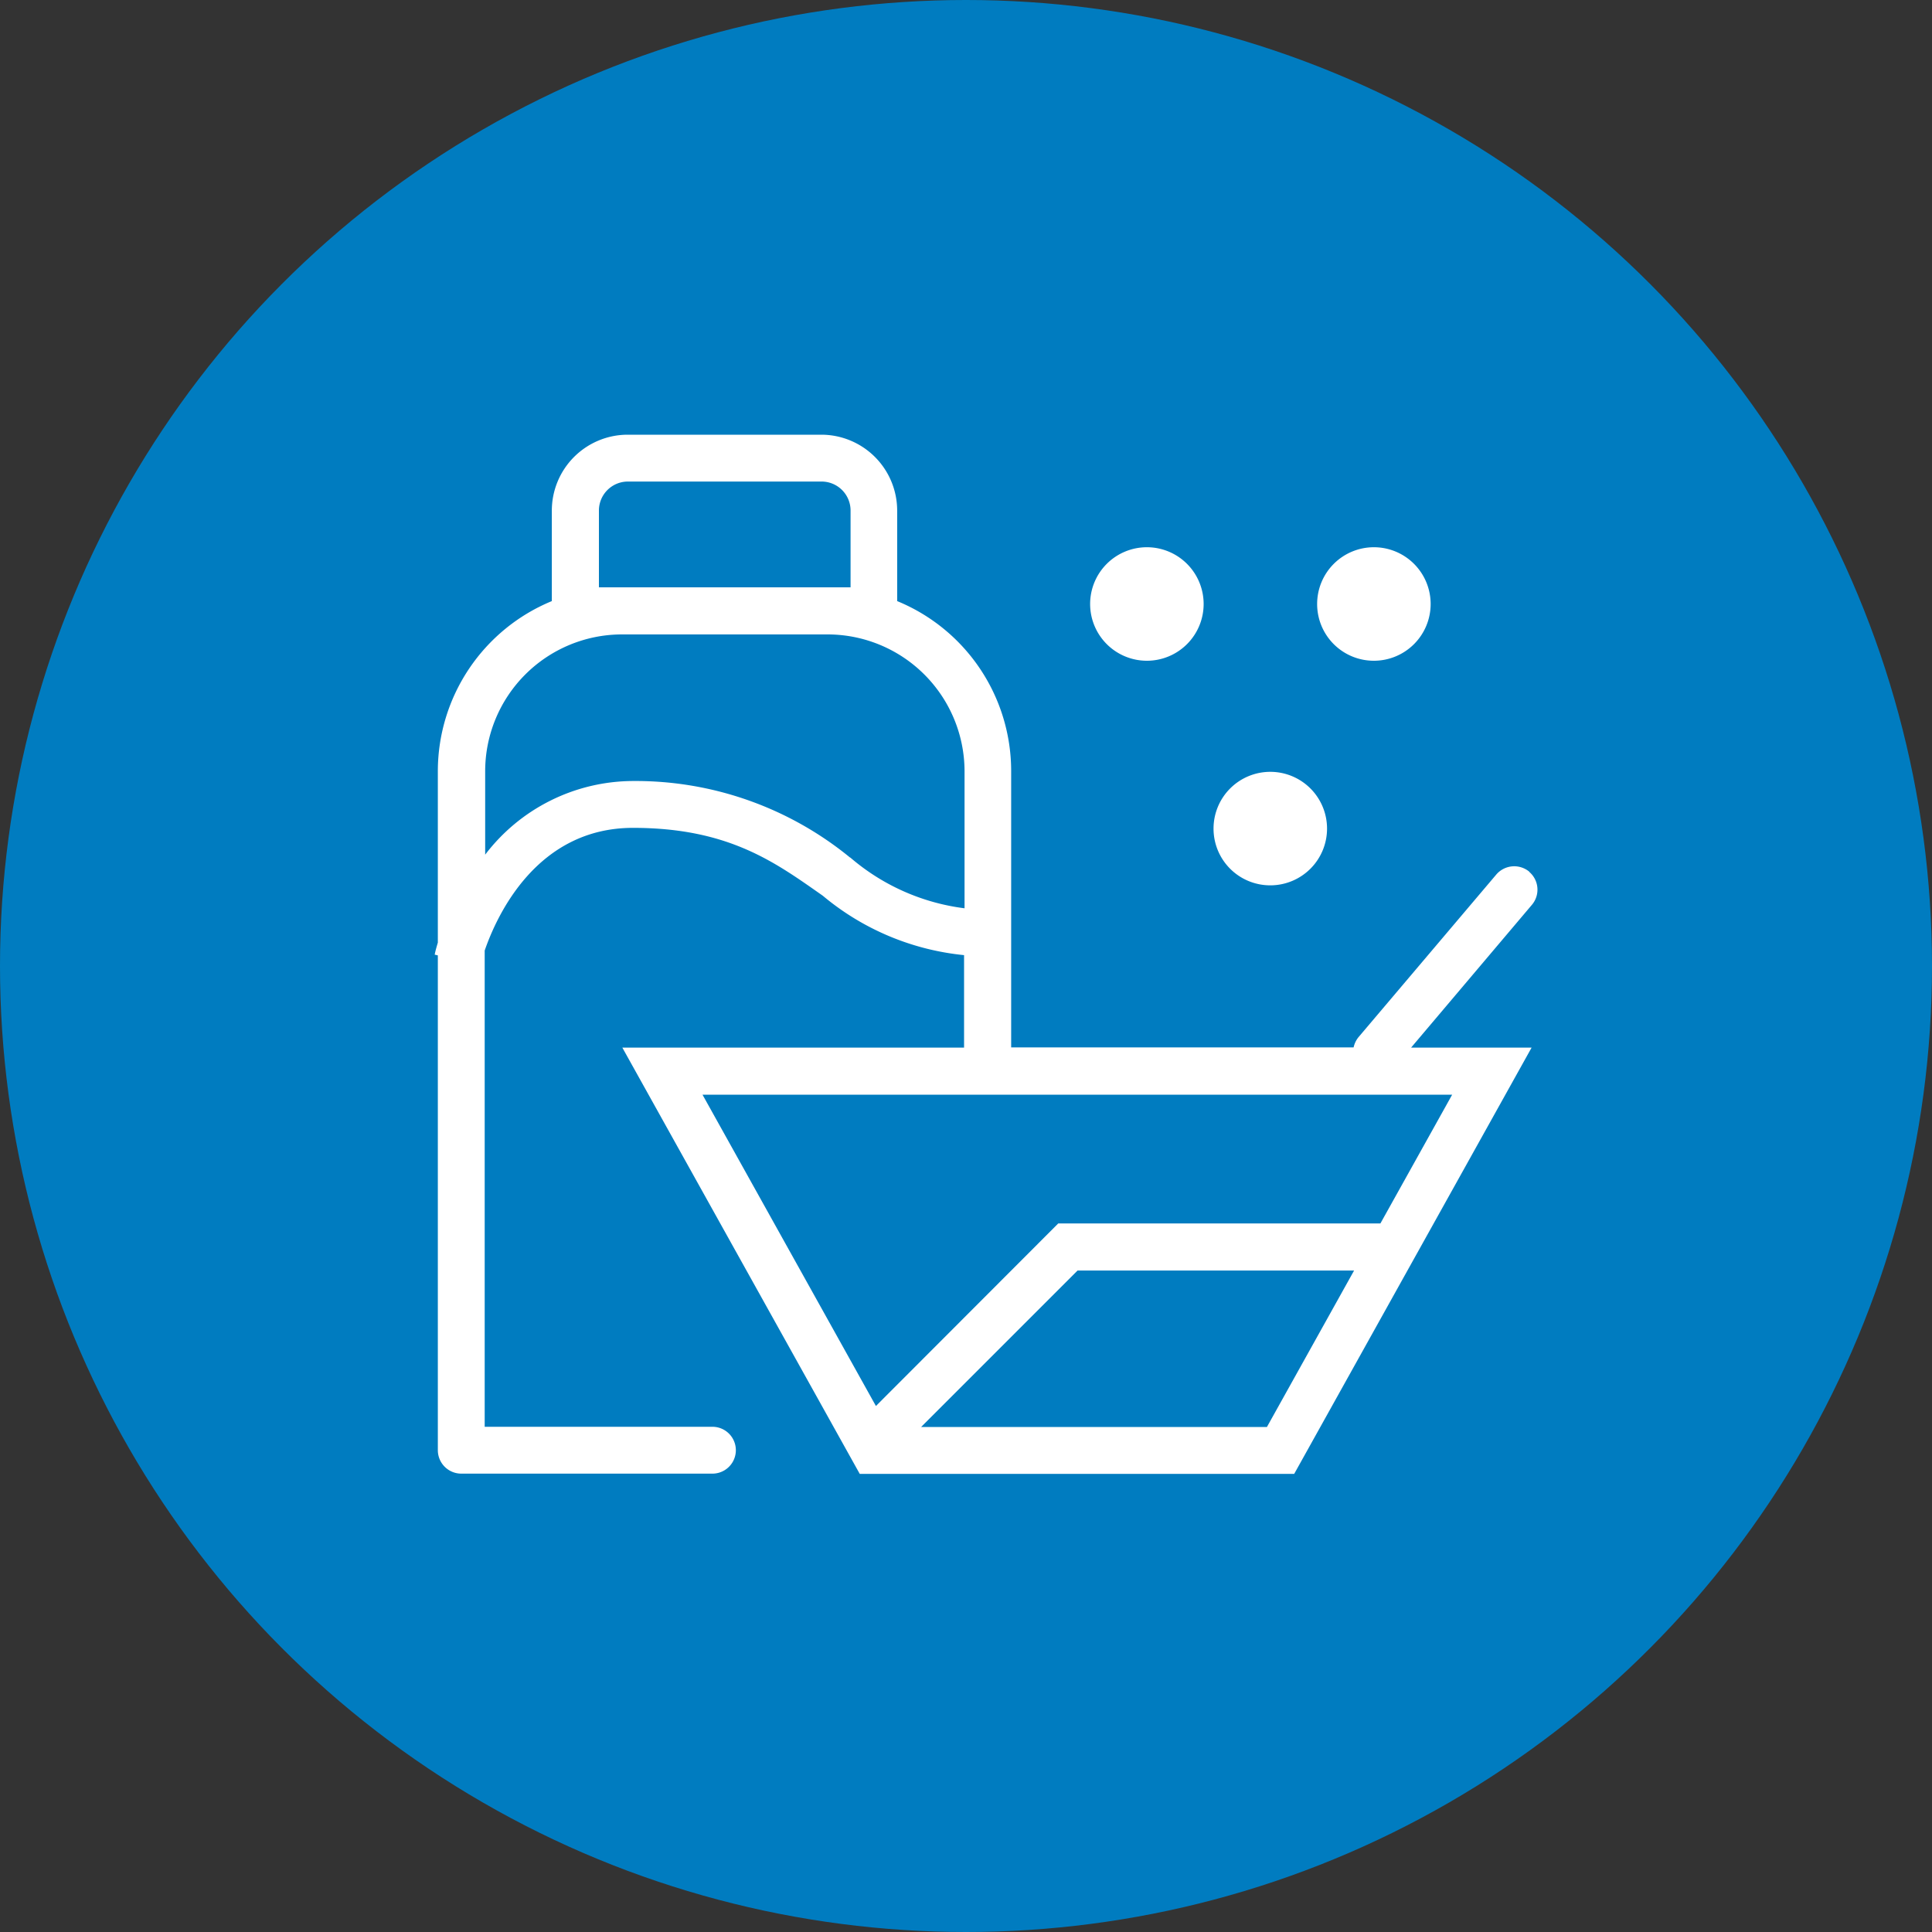 <svg xmlns="http://www.w3.org/2000/svg" xmlns:xlink="http://www.w3.org/1999/xlink" width="80" height="80" viewBox="0 0 80 80"><rect x="0" y="0" width="80" height="80" fill="#333333" stroke="none"/><defs><clipPath id="clip-path"><rect id="Rectangle_728" data-name="Rectangle 728" width="45.663" height="43.03" fill="#fff"></rect></clipPath></defs><g id="Group_1670" data-name="Group 1670" transform="translate(18 18)"><g id="Group_1185" data-name="Group 1185" transform="translate(-18 -18)"><g id="Group_1180" data-name="Group 1180"><circle id="Ellipse_91" data-name="Ellipse 91" cx="40" cy="40" r="40" fill="#007cc0"></circle></g></g><g id="Group_1669" data-name="Group 1669" clip-path="url(#clip-path)"><path id="Path_9789" data-name="Path 9789" d="M45.33,18.1a.978.978,0,0,0-1.37.11l-5.71,6.74a1.018,1.018,0,0,0-.2.42H23.87V13.92a7.608,7.608,0,0,0-4.72-7.03V3.14A3.145,3.145,0,0,0,16.01,0H7.99A3.145,3.145,0,0,0,4.85,3.14V6.89A7.623,7.623,0,0,0,.13,13.92v7.11c-.05.17-.1.34-.13.5l.13.03V42.05a.971.971,0,0,0,.97.97H11.5a.97.97,0,1,0,0-1.94H2.07V21.36c.51-1.48,2.17-5.08,6.14-5.08s5.89,1.43,7.86,2.81a10.766,10.766,0,0,0,5.85,2.46v3.83H7.77L17.6,43.03H35.59l9.83-17.65H40.43l5-5.91a.969.969,0,0,0-.11-1.37ZM6.8,6.32V3.14A1.2,1.2,0,0,1,8,1.94h8.02a1.2,1.2,0,0,1,1.2,1.2V6.32ZM17.2,17.51a14.017,14.017,0,0,0-8.97-3.17,7.724,7.724,0,0,0-6.14,3.05V13.93A5.668,5.668,0,0,1,7.75,8.27h8.52a5.676,5.676,0,0,1,5.67,5.66v5.68a8.974,8.974,0,0,1-4.73-2.1ZM34.46,41.09H20.14l6.48-6.48H38.07Zm4.69-8.43H25.82l-7.55,7.56L11.09,27.33H42.13l-2.97,5.33Z" fill="#fff"></path><path id="Path_9790" data-name="Path 9790" d="M34.6,18.66a2.35,2.35,0,1,0-2.35-2.35,2.347,2.347,0,0,0,2.35,2.35" fill="#fff"></path><path id="Path_9791" data-name="Path 9791" d="M29.49,4.66a2.35,2.35,0,1,1-2.35,2.35,2.35,2.35,0,0,1,2.35-2.35" fill="#fff"></path><path id="Path_9792" data-name="Path 9792" d="M38.89,9.36a2.35,2.35,0,1,0-2.35-2.35,2.347,2.347,0,0,0,2.35,2.35" fill="#fff"></path></g></g></svg>
